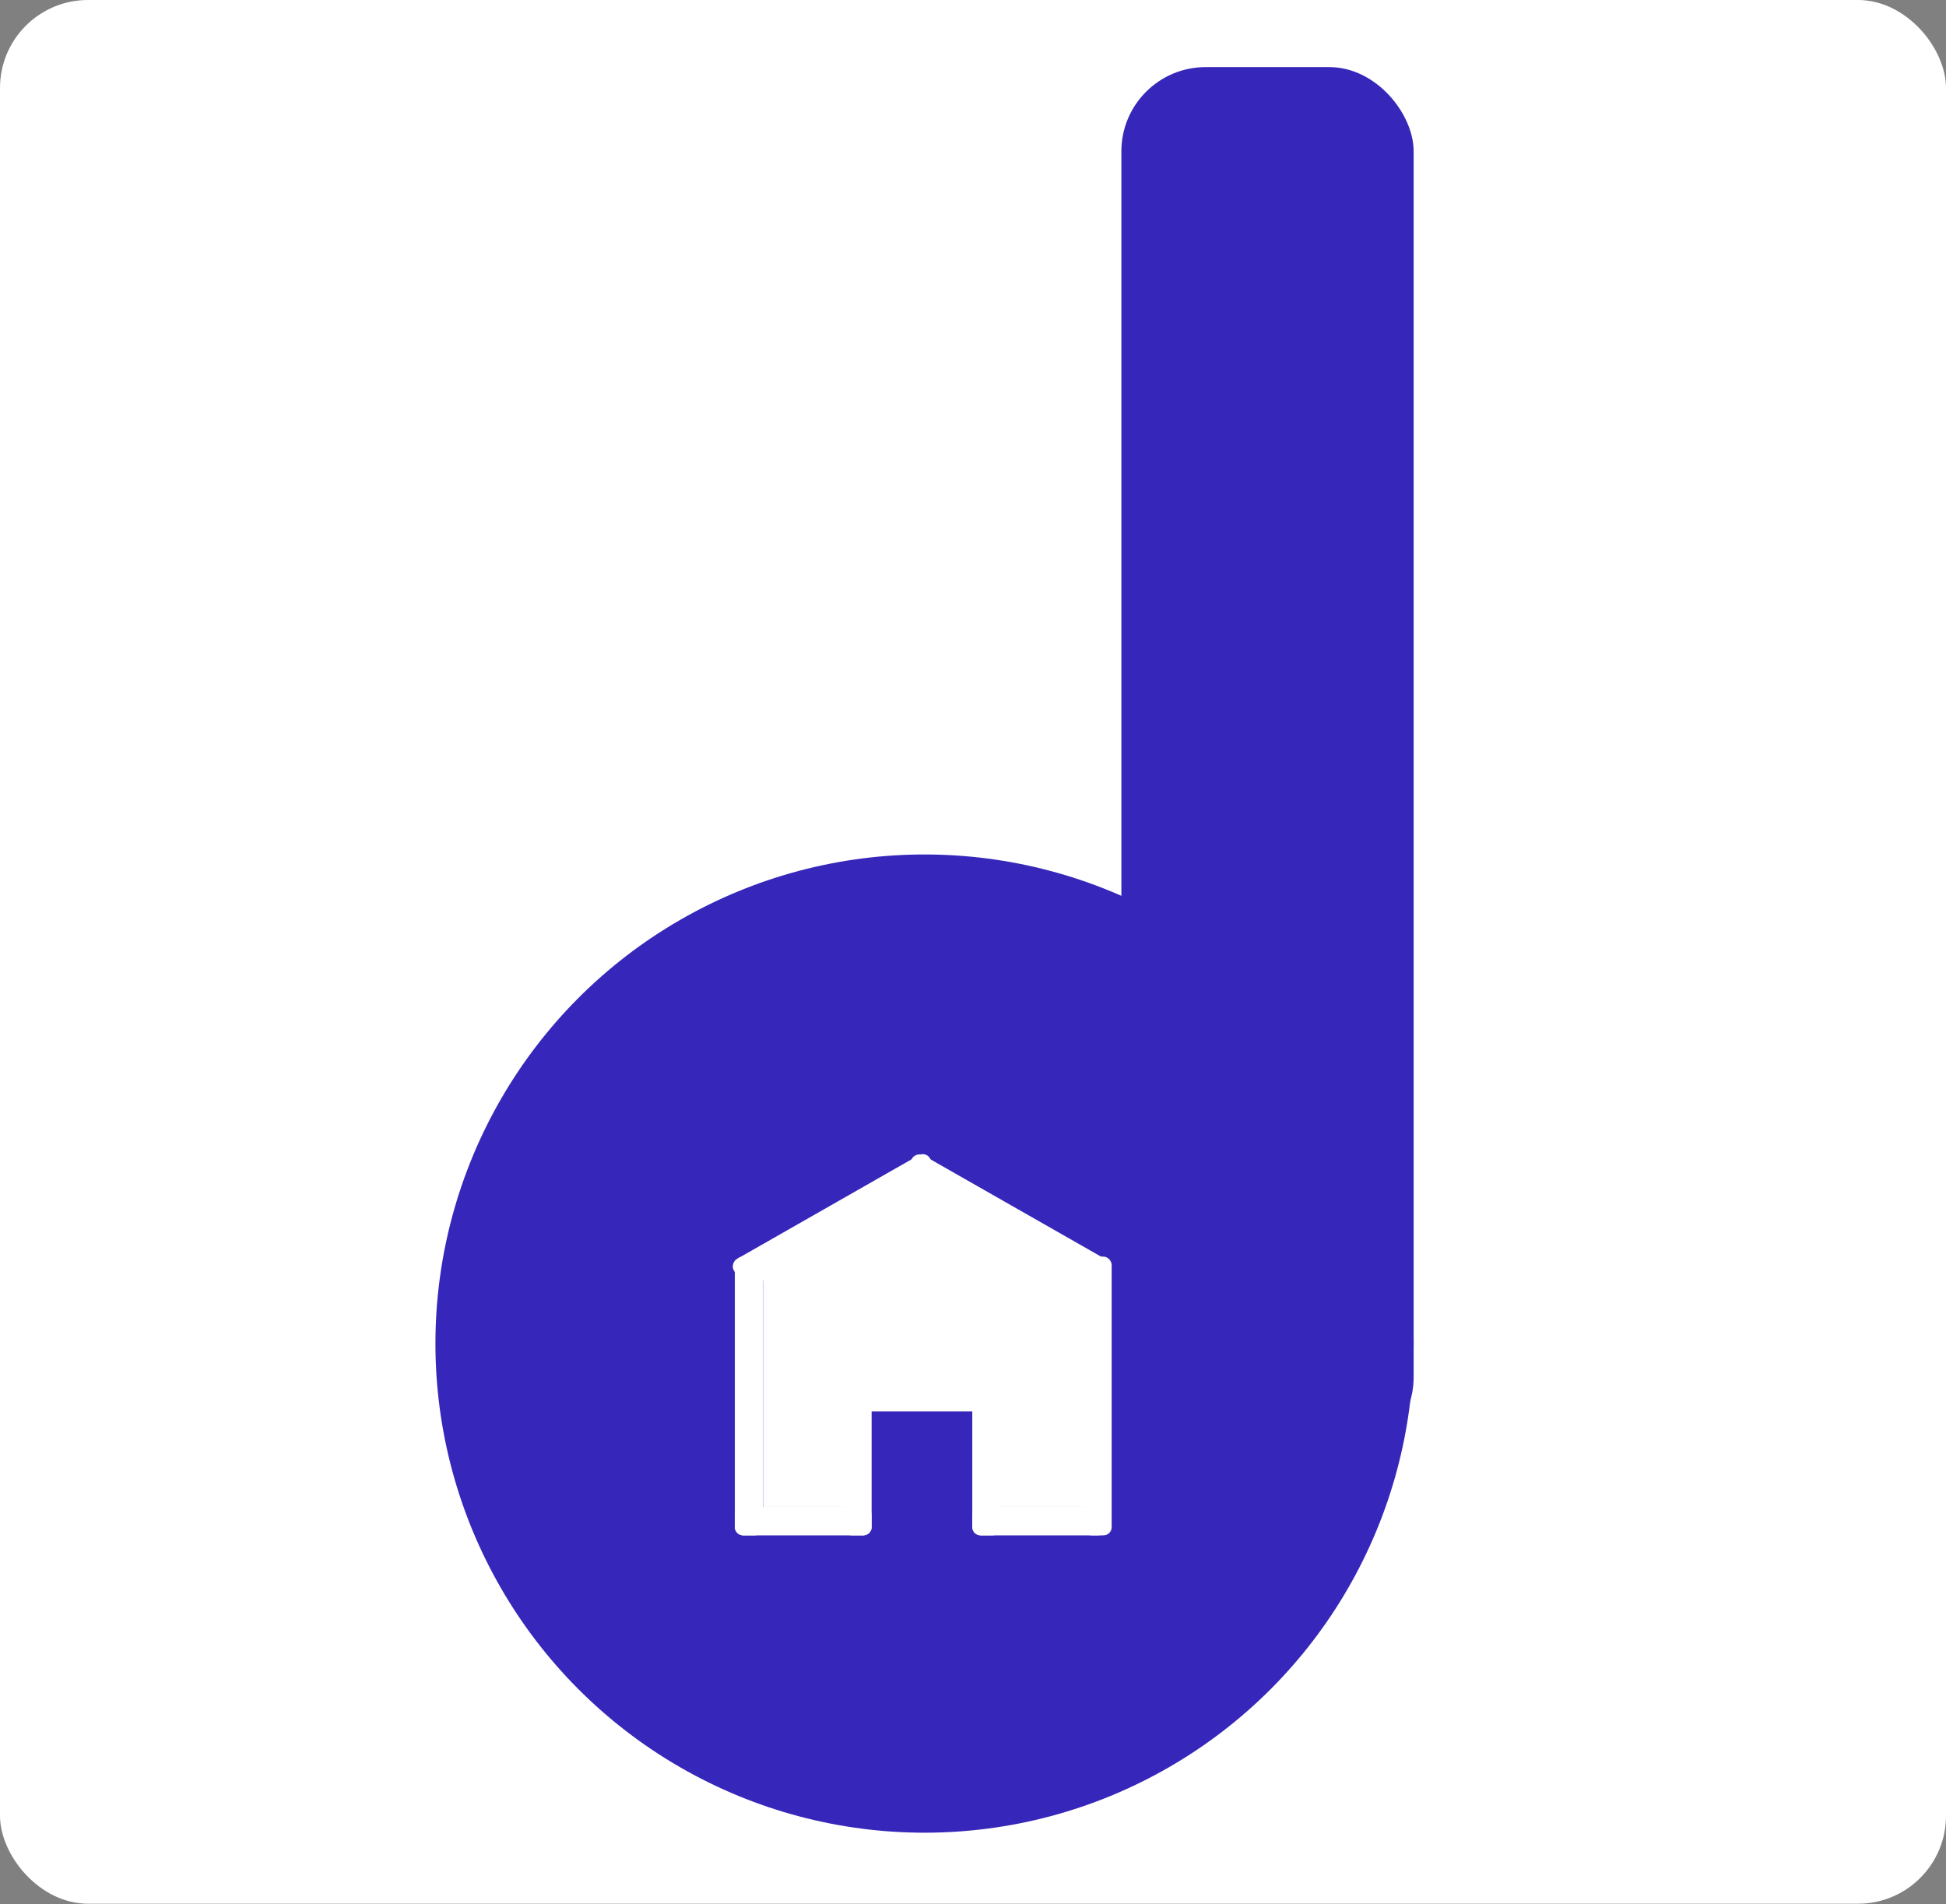 <svg width="1305" height="1277" viewBox="0 0 1305 1277" fill="none" xmlns="http://www.w3.org/2000/svg">
<rect x="0" y="0" width="1305" height="1277" fill="#808080" stroke="none"/>
<rect width="1305" height="1276.63" rx="59" fill="white"/>
<circle cx="620" cy="901" r="328" fill="#3627BA"/>
<rect x="752" y="45" width="196" height="935" rx="56.5" fill="#3627BA"/>
<rect x="492.781" y="842.678" width="19.04" height="186.934" rx="5.5" fill="white"/>
<rect x="726.449" y="842.678" width="19.04" height="186.934" rx="5.5" fill="white"/>
<rect x="604.994" y="788.544" width="19.04" height="151.406" rx="5.5" transform="rotate(-60.304 604.994 788.544)" fill="white"/>
<rect x="620.907" y="771.966" width="19.04" height="151.489" rx="5.5" transform="rotate(60.3 620.907 771.966)" fill="white"/>
<rect x="492.781" y="1029.61" width="19.04" height="91.736" rx="5.5" transform="rotate(-90 492.781 1029.61)" fill="white"/>
<rect x="652.021" y="1029.61" width="19.04" height="90.005" rx="5.5" transform="rotate(-90 652.021 1029.61)" fill="white"/>
<rect x="565.478" y="939.607" width="19.04" height="90.005" rx="5.5" fill="white"/>
<rect x="652.021" y="934.415" width="19.04" height="95.198" rx="5.5" fill="white"/>
<rect x="574.132" y="946.531" width="19.04" height="86.543" rx="5.5" transform="rotate(-90 574.132 946.531)" fill="white"/>
<rect x="511.821" y="858.256" width="70.966" height="152.317" fill="white"/>
<path d="M577.594 858.256H660.676V930.953H577.594V858.256Z" fill="white"/>
<rect x="657.214" y="858.256" width="70.966" height="152.317" fill="white"/>
<path d="M619.135 787.291L733.057 858.689H505.212L619.135 787.291Z" fill="white"/>
</svg>
